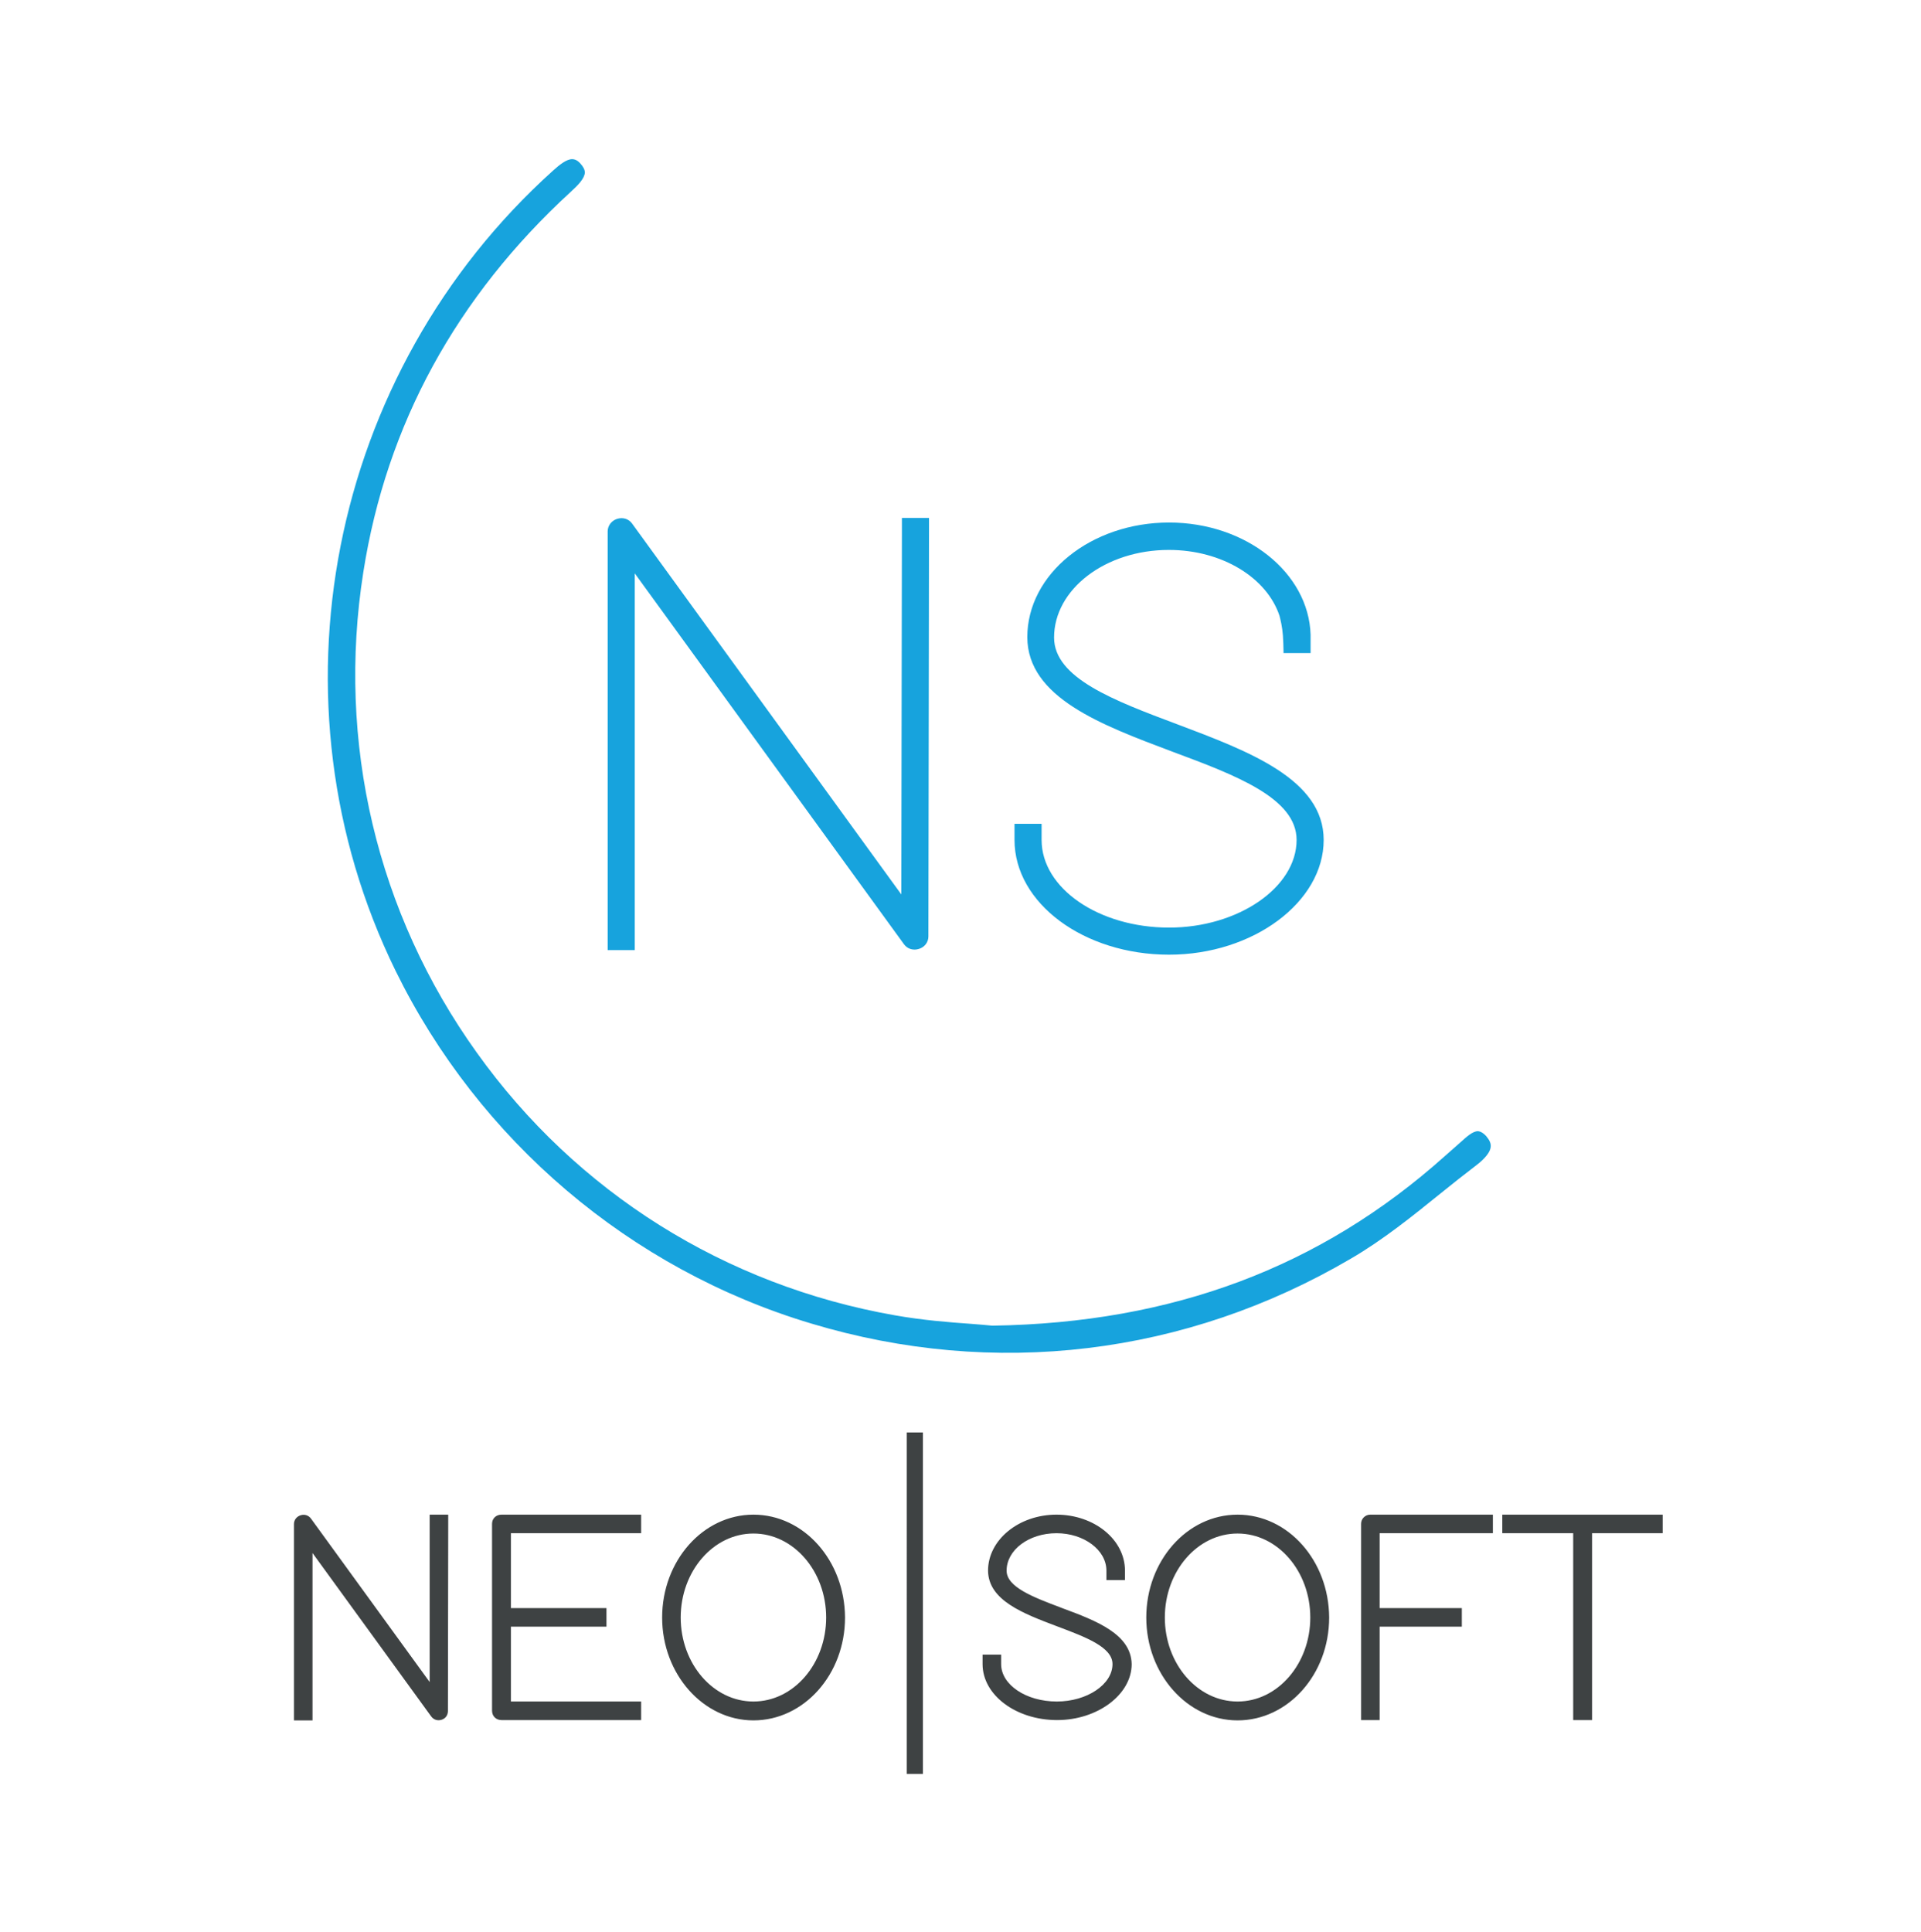<svg version="1.1" id="Calque_1" xmlns="http://www.w3.org/2000/svg" x="0" y="0" viewBox="0 0 631.3 634.9" style="enable-background:new 0 0 631.3 634.9" xml:space="preserve"><style>.st0{fill:#17a3dd}</style><path class="st0" d="M488.4 373.3c-.9-1-1.8-1.5-2.6-1.6-1.8-.1-4 2-5.9 3.7l-5.1 4.5c-40.8 36.5-89.4 54.8-148.6 55.7h-.1c-2-.2-4.4-.4-7-.6-7.1-.5-16-1.2-25-2.8-55.8-9.8-104.6-40.4-137.4-86.3-32.9-45.9-46.1-102-37.3-157.9 7.6-48.5 30.6-90.5 68.2-125 2.2-2 4.5-4.3 4.6-6.3 0-.9-.5-1.9-1.5-3-.9-1-1.8-1.4-2.7-1.4-1.8 0-4.1 1.8-6.3 3.8-73.8 66.5-95 174.5-51.7 262.9 27.4 55.8 77.1 98.1 136.6 115.9 60.1 18.1 123.1 10.5 177.3-21.3 10.5-6.1 20.3-14 29.7-21.6 3.7-3 7.5-6 11.3-8.9 1.2-.9 4.8-3.7 5-6.3.1-1.1-.4-2.2-1.5-3.5z"/><path d="m141.2 552.7-39-53.7c-.8-1.1-2.1-1.5-3.4-1.1-1.3.4-2.2 1.5-2.2 2.9v64.5h6.1v-55l39 53.7c.8 1.1 2.1 1.5 3.4 1.1 1.3-.4 2.1-1.5 2.1-2.9l.1-61.4v-3.1h-6.1v55zm20.5-52v61.4c0 1.8 1.3 3.1 3.1 3.1h45.9v-6.1h-42.8v-24.6h31.4v-6.1h-31.4v-24.6h42.8v-6.1h-45.9c-1.8 0-3.1 1.3-3.1 3zm85.9-3c-16.6 0-30 15.2-30 33.8 0 18.6 13.5 33.8 30 33.8 16.6 0 30.1-15.1 30.1-33.8-.1-18.7-13.5-33.8-30.1-33.8zm0 61.4c-13.2 0-23.9-12.4-23.9-27.6s10.7-27.6 23.9-27.6 23.9 12.4 23.9 27.6-10.7 27.6-23.9 27.6zm101.7-30.6-.5-.2c-9.3-3.5-18-6.8-18-12.2 0-6.8 7.3-12.3 16.4-12.3 9 0 16.4 5.5 16.4 12.3v3.1h6.1v-3.1c0-10.2-10.1-18.4-22.5-18.4s-22.5 8.3-22.5 18.4c.1 9.8 11.6 14.1 22.7 18.3 9.3 3.5 18.2 6.8 18.2 12.4 0 6.7-8.4 12.3-18.3 12.3-10.1 0-18.3-5.5-18.3-12.3v-3.1h-6.1v3.1c0 10.2 11 18.4 24.5 18.4 13.3 0 24.5-8.4 24.5-18.4-.2-9.8-11.5-14.2-22.6-18.3zm57.4-30.8c-16.6 0-30 15.2-30 33.8 0 18.6 13.5 33.8 30 33.8 16.6 0 30.1-15.1 30.1-33.8-.1-18.7-13.5-33.8-30.1-33.8zm0 61.4c-13.2 0-23.9-12.4-23.9-27.6s10.7-27.6 23.9-27.6 23.9 12.4 23.9 27.6-10.7 27.6-23.9 27.6zm40.6-58.4v64.5h6.1v-30.7h27v-6.1h-27v-24.6h37.2v-6.1h-40.3c-1.6 0-3 1.3-3 3zm46.4-3v6.1H517v61.4h6.2v-61.4h23.2v-6.1zm-195.7-27h5.3v112.2H298z" style="fill:#3e4243"/><path class="st0" d="M305.3 170.2h-8.9v4.4l-.2 119.3L207.7 172c-1.1-1.5-3-2.1-4.9-1.5-1.9.6-3.1 2.3-3.1 4.1v137.6h8.9V188.4l88.5 121.9c1.1 1.5 3 2.1 4.9 1.5 1.9-.6 3.1-2.2 3.1-4.1l.2-133.1v-4.4zm81.6 67.8c-20.8-7.8-40.5-15.2-40.5-28.5 0-15.9 16.9-28.8 37.7-28.8 17.6 0 32.3 9.2 36.4 21.7.3 1.2.9 3.6 1.1 6.4.1 1.7.2 3.6.2 5v.8h8.9v-6c-.6-20.4-21.2-36.9-46.5-36.9-25.7 0-46.6 16.9-46.6 37.7.1 19.8 24.3 28.8 47.7 37.6 21 7.8 40.8 15.3 40.8 29 0 15.6-19.2 28.8-41.9 28.8-23.1 0-41.9-12.9-41.9-28.8v-5.3h-8.9v5.3c0 20.8 22.8 37.7 50.8 37.7 27.6 0 50.8-17.3 50.8-37.7 0-19.9-24.5-29.1-48.1-38z"/></svg>